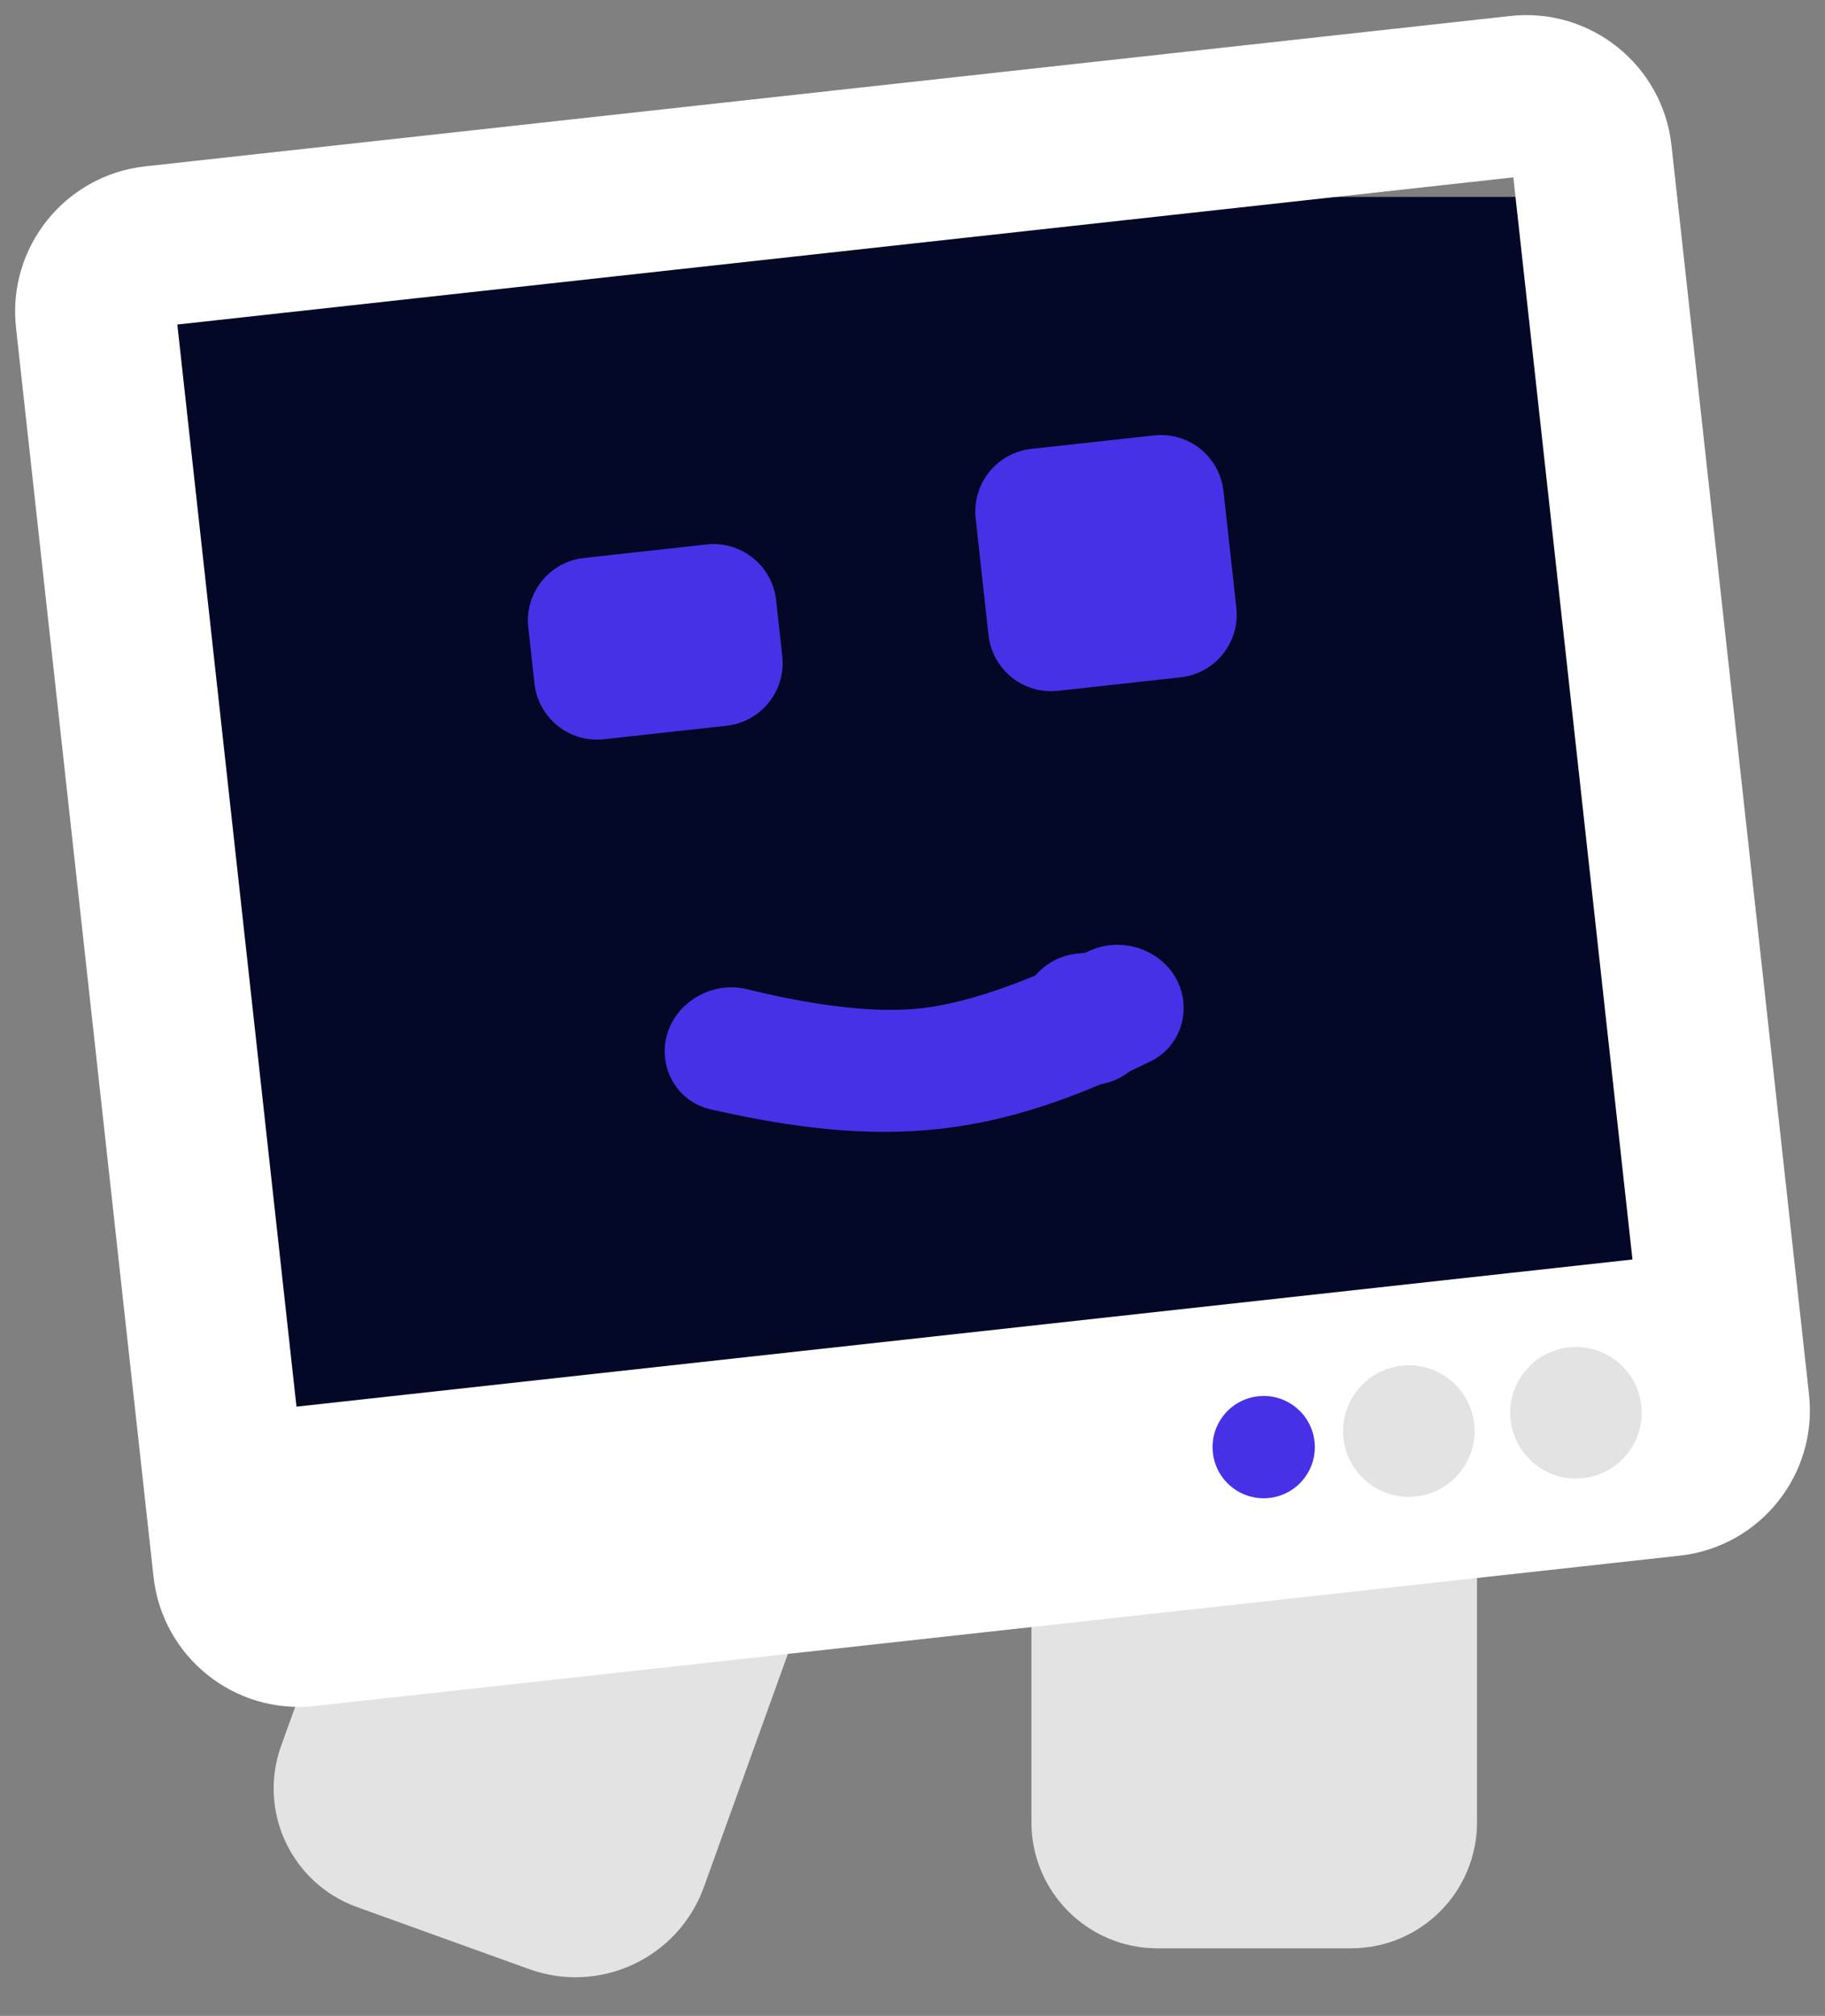 <svg viewBox="0 0 115 127" fill="none" xmlns="http://www.w3.org/2000/svg">
  <rect x="0" y="0" width="115" height="127" fill="#808080" stroke="none"/>
  <path d="M24.363 91.536L50.779 101.054L44.356 118.879C42.746 123.348 37.819 125.665 33.35 124.055L22.494 120.143C18.369 118.657 16.23 114.108 17.716 109.983L24.363 91.536Z" fill="#E3E3E3"/>
  <path d="M64.995 98.346H93.073V114.803C93.073 119.187 89.519 122.742 85.135 122.742H72.934C68.549 122.742 64.995 119.187 64.995 114.803V98.346Z" fill="#E3E3E3"/>
  <path d="M10.732 12.406H104.173V92.959H10.732V12.406Z" fill="#030826"/>
  <path fill-rule="evenodd" clip-rule="evenodd" d="M11.174 20.445L18.682 88.618L102.868 79.347L95.361 11.174L11.174 20.445ZM9.151 10.48C4.097 11.037 0.451 15.585 1.008 20.639L9.674 99.335C10.231 104.389 14.779 108.034 19.833 107.478L105.849 98.005C110.903 97.448 114.549 92.9 113.992 87.846L105.326 9.151C104.769 4.097 100.221 0.451 95.167 1.008L9.151 10.48Z" fill="white"/>
  <path d="M68.233 60.04L67.832 60.084C65.653 60.324 64.081 62.285 64.321 64.464L64.365 64.865C64.605 67.044 66.566 68.616 68.745 68.376L69.146 68.332C71.325 68.092 72.897 66.131 72.657 63.952L72.613 63.551C72.373 61.372 70.412 59.8 68.233 60.04Z" fill="#4731E7"/>
  <path d="M41.908 66.651C41.6 63.858 44.353 61.65 47.082 62.321C50.431 63.145 54.617 63.883 57.944 63.532C61.349 63.172 65.38 61.512 68.537 59.955C71.072 58.705 74.254 60.274 74.564 63.083C74.735 64.643 73.939 66.159 72.53 66.851C62.737 71.659 55.932 72.425 44.752 69.882C43.21 69.532 42.081 68.223 41.908 66.651Z" fill="#4731E7"/>
  <path d="M61.48 32.66C61.24 30.481 62.812 28.52 64.991 28.28L72.716 27.43C74.895 27.19 76.856 28.761 77.096 30.94L77.906 38.29C78.146 40.469 76.574 42.43 74.395 42.67L66.669 43.521C64.49 43.761 62.529 42.189 62.289 40.01L61.48 32.66Z" fill="#4731E7"/>
  <path d="M33.289 39.53C33.049 37.351 34.621 35.39 36.8 35.151L44.526 34.3C46.705 34.06 48.666 35.632 48.906 37.811L49.294 41.341C49.534 43.52 47.962 45.481 45.783 45.721L38.058 46.572C35.879 46.812 33.918 45.24 33.678 43.061L33.289 39.53Z" fill="#4731E7"/>
  <path d="M95.189 89.456C94.939 87.181 96.58 85.135 98.854 84.884C101.128 84.634 103.175 86.275 103.425 88.549C103.676 90.823 102.035 92.87 99.761 93.12C97.487 93.371 95.44 91.73 95.189 89.456Z" fill="#E3E3E3"/>
  <path d="M84.66 90.612C84.409 88.338 86.05 86.291 88.324 86.041C90.598 85.79 92.645 87.431 92.895 89.705C93.146 91.979 91.505 94.026 89.231 94.276C86.957 94.527 84.91 92.886 84.66 90.612Z" fill="#E3E3E3"/>
  <path d="M76.427 91.52C76.233 89.751 77.509 88.159 79.278 87.965C81.046 87.77 82.638 89.046 82.833 90.815C83.028 92.584 81.752 94.175 79.983 94.37C78.214 94.565 76.622 93.289 76.427 91.52Z" fill="#4731E7"/>
</svg>

